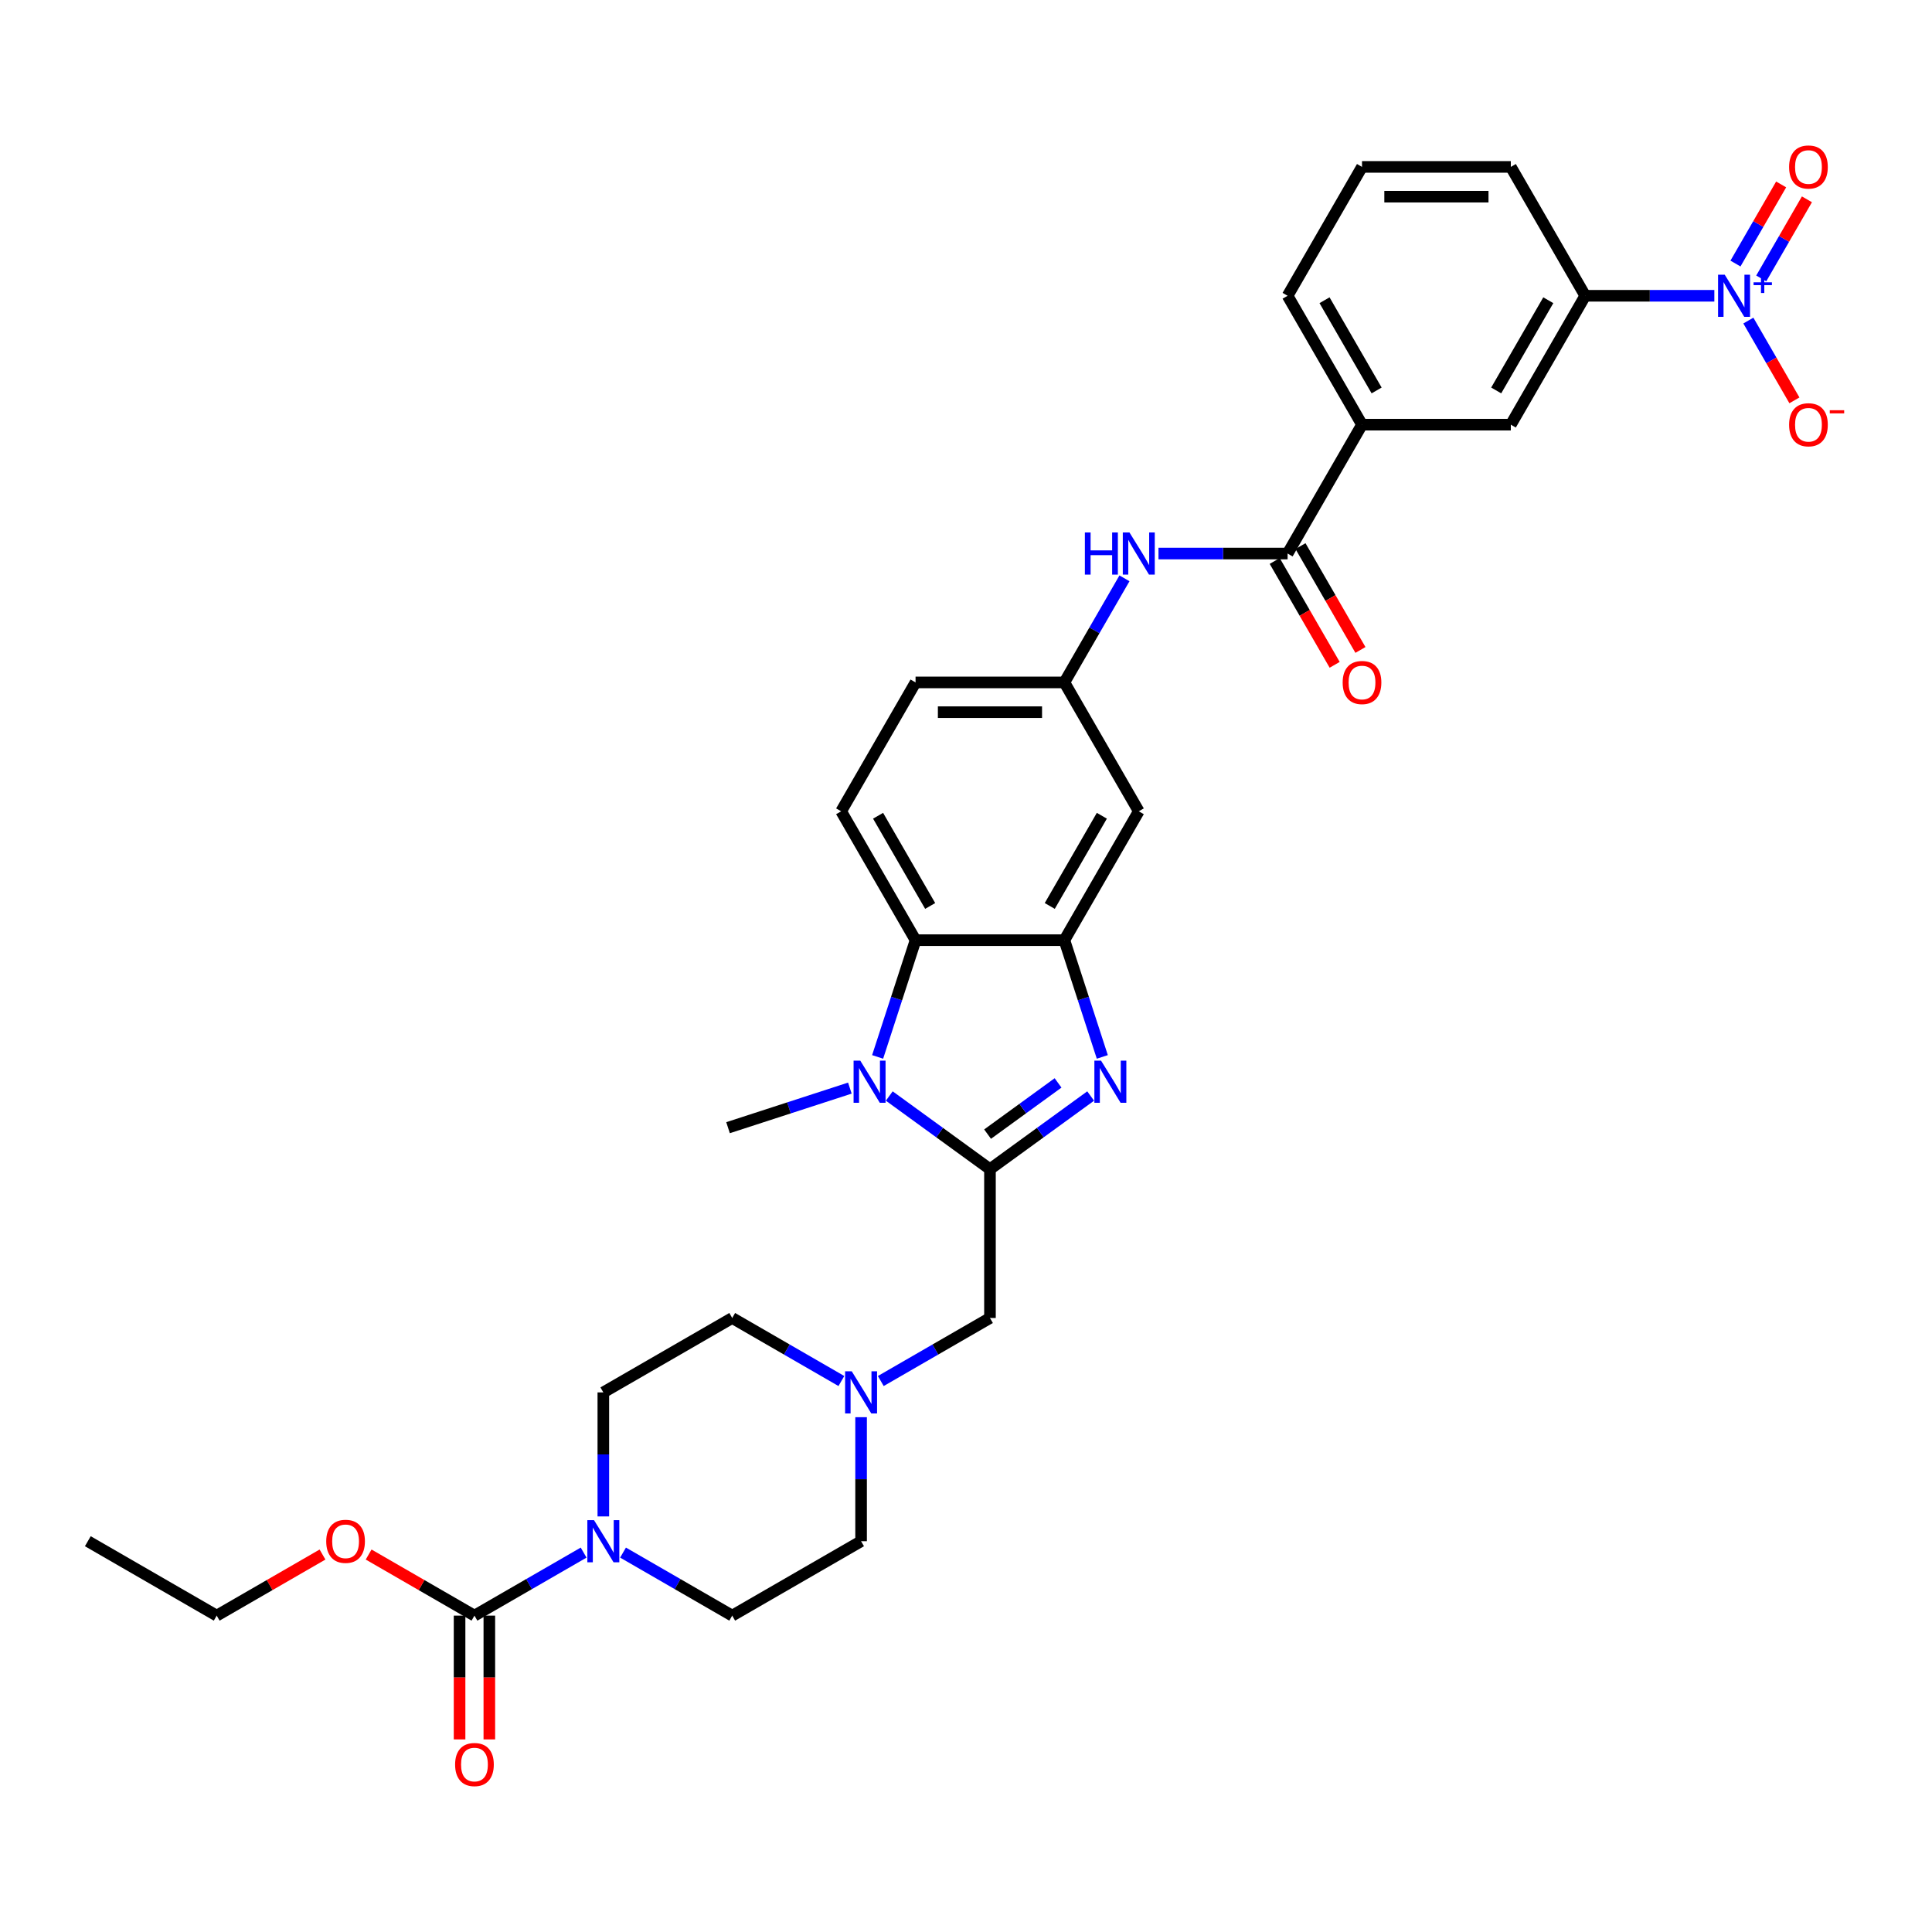 <?xml version='1.0' encoding='iso-8859-1'?>
<svg version='1.1' baseProfile='full'
              xmlns='http://www.w3.org/2000/svg'
                      xmlns:rdkit='http://www.rdkit.org/xml'
                      xmlns:xlink='http://www.w3.org/1999/xlink'
                  xml:space='preserve'
width='1000px' height='1000px' viewBox='0 0 1000 1000'>
<!-- END OF HEADER -->
<rect style='opacity:1.0;fill:#FFFFFF;stroke:none' width='1000' height='1000' x='0' y='0'> </rect>
<path class='bond-0' d='M 512.405,605.164 L 538.464,586.232' style='fill:none;fill-rule:evenodd;stroke:#000000;stroke-width:6px;stroke-linecap:butt;stroke-linejoin:miter;stroke-opacity:1' />
<path class='bond-0' d='M 538.464,586.232 L 564.522,567.299' style='fill:none;fill-rule:evenodd;stroke:#0000FF;stroke-width:6px;stroke-linecap:butt;stroke-linejoin:miter;stroke-opacity:1' />
<path class='bond-0' d='M 511.167,587.021 L 529.409,573.768' style='fill:none;fill-rule:evenodd;stroke:#000000;stroke-width:6px;stroke-linecap:butt;stroke-linejoin:miter;stroke-opacity:1' />
<path class='bond-0' d='M 529.409,573.768 L 547.65,560.515' style='fill:none;fill-rule:evenodd;stroke:#0000FF;stroke-width:6px;stroke-linecap:butt;stroke-linejoin:miter;stroke-opacity:1' />
<path class='bond-1' d='M 512.405,605.164 L 486.346,586.232' style='fill:none;fill-rule:evenodd;stroke:#000000;stroke-width:6px;stroke-linecap:butt;stroke-linejoin:miter;stroke-opacity:1' />
<path class='bond-1' d='M 486.346,586.232 L 460.287,567.299' style='fill:none;fill-rule:evenodd;stroke:#0000FF;stroke-width:6px;stroke-linecap:butt;stroke-linejoin:miter;stroke-opacity:1' />
<path class='bond-11' d='M 512.405,605.164 L 512.405,682.191' style='fill:none;fill-rule:evenodd;stroke:#000000;stroke-width:6px;stroke-linecap:butt;stroke-linejoin:miter;stroke-opacity:1' />
<path class='bond-2' d='M 570.551,547.057 L 560.735,516.844' style='fill:none;fill-rule:evenodd;stroke:#0000FF;stroke-width:6px;stroke-linecap:butt;stroke-linejoin:miter;stroke-opacity:1' />
<path class='bond-2' d='M 560.735,516.844 L 550.918,486.632' style='fill:none;fill-rule:evenodd;stroke:#000000;stroke-width:6px;stroke-linecap:butt;stroke-linejoin:miter;stroke-opacity:1' />
<path class='bond-4' d='M 454.258,547.057 L 464.075,516.844' style='fill:none;fill-rule:evenodd;stroke:#0000FF;stroke-width:6px;stroke-linecap:butt;stroke-linejoin:miter;stroke-opacity:1' />
<path class='bond-4' d='M 464.075,516.844 L 473.891,486.632' style='fill:none;fill-rule:evenodd;stroke:#000000;stroke-width:6px;stroke-linecap:butt;stroke-linejoin:miter;stroke-opacity:1' />
<path class='bond-27' d='M 439.89,563.203 L 408.361,573.447' style='fill:none;fill-rule:evenodd;stroke:#0000FF;stroke-width:6px;stroke-linecap:butt;stroke-linejoin:miter;stroke-opacity:1' />
<path class='bond-27' d='M 408.361,573.447 L 376.832,583.692' style='fill:none;fill-rule:evenodd;stroke:#000000;stroke-width:6px;stroke-linecap:butt;stroke-linejoin:miter;stroke-opacity:1' />
<path class='bond-12' d='M 550.918,486.632 L 589.432,419.925' style='fill:none;fill-rule:evenodd;stroke:#000000;stroke-width:6px;stroke-linecap:butt;stroke-linejoin:miter;stroke-opacity:1' />
<path class='bond-12' d='M 543.354,468.924 L 570.313,422.229' style='fill:none;fill-rule:evenodd;stroke:#000000;stroke-width:6px;stroke-linecap:butt;stroke-linejoin:miter;stroke-opacity:1' />
<path class='bond-33' d='M 550.918,486.632 L 473.891,486.632' style='fill:none;fill-rule:evenodd;stroke:#000000;stroke-width:6px;stroke-linecap:butt;stroke-linejoin:miter;stroke-opacity:1' />
<path class='bond-3' d='M 887.34,153.097 L 853.926,153.097' style='fill:none;fill-rule:evenodd;stroke:#0000FF;stroke-width:6px;stroke-linecap:butt;stroke-linejoin:miter;stroke-opacity:1' />
<path class='bond-3' d='M 853.926,153.097 L 820.512,153.097' style='fill:none;fill-rule:evenodd;stroke:#000000;stroke-width:6px;stroke-linecap:butt;stroke-linejoin:miter;stroke-opacity:1' />
<path class='bond-16' d='M 904.948,165.929 L 916.867,186.574' style='fill:none;fill-rule:evenodd;stroke:#0000FF;stroke-width:6px;stroke-linecap:butt;stroke-linejoin:miter;stroke-opacity:1' />
<path class='bond-16' d='M 916.867,186.574 L 928.786,207.218' style='fill:none;fill-rule:evenodd;stroke:#FF0000;stroke-width:6px;stroke-linecap:butt;stroke-linejoin:miter;stroke-opacity:1' />
<path class='bond-18' d='M 911.618,144.115 L 923.44,123.64' style='fill:none;fill-rule:evenodd;stroke:#0000FF;stroke-width:6px;stroke-linecap:butt;stroke-linejoin:miter;stroke-opacity:1' />
<path class='bond-18' d='M 923.44,123.64 L 935.261,103.165' style='fill:none;fill-rule:evenodd;stroke:#FF0000;stroke-width:6px;stroke-linecap:butt;stroke-linejoin:miter;stroke-opacity:1' />
<path class='bond-18' d='M 898.277,136.413 L 910.098,115.937' style='fill:none;fill-rule:evenodd;stroke:#0000FF;stroke-width:6px;stroke-linecap:butt;stroke-linejoin:miter;stroke-opacity:1' />
<path class='bond-18' d='M 910.098,115.937 L 921.92,95.462' style='fill:none;fill-rule:evenodd;stroke:#FF0000;stroke-width:6px;stroke-linecap:butt;stroke-linejoin:miter;stroke-opacity:1' />
<path class='bond-15' d='M 473.891,486.632 L 435.378,419.925' style='fill:none;fill-rule:evenodd;stroke:#000000;stroke-width:6px;stroke-linecap:butt;stroke-linejoin:miter;stroke-opacity:1' />
<path class='bond-15' d='M 481.456,468.924 L 454.496,422.229' style='fill:none;fill-rule:evenodd;stroke:#000000;stroke-width:6px;stroke-linecap:butt;stroke-linejoin:miter;stroke-opacity:1' />
<path class='bond-5' d='M 312.283,784.899 L 312.283,752.802' style='fill:none;fill-rule:evenodd;stroke:#0000FF;stroke-width:6px;stroke-linecap:butt;stroke-linejoin:miter;stroke-opacity:1' />
<path class='bond-5' d='M 312.283,752.802 L 312.283,720.705' style='fill:none;fill-rule:evenodd;stroke:#000000;stroke-width:6px;stroke-linecap:butt;stroke-linejoin:miter;stroke-opacity:1' />
<path class='bond-6' d='M 302.085,803.62 L 273.83,819.932' style='fill:none;fill-rule:evenodd;stroke:#0000FF;stroke-width:6px;stroke-linecap:butt;stroke-linejoin:miter;stroke-opacity:1' />
<path class='bond-6' d='M 273.83,819.932 L 245.576,836.245' style='fill:none;fill-rule:evenodd;stroke:#000000;stroke-width:6px;stroke-linecap:butt;stroke-linejoin:miter;stroke-opacity:1' />
<path class='bond-34' d='M 322.482,803.62 L 350.736,819.932' style='fill:none;fill-rule:evenodd;stroke:#0000FF;stroke-width:6px;stroke-linecap:butt;stroke-linejoin:miter;stroke-opacity:1' />
<path class='bond-34' d='M 350.736,819.932 L 378.99,836.245' style='fill:none;fill-rule:evenodd;stroke:#000000;stroke-width:6px;stroke-linecap:butt;stroke-linejoin:miter;stroke-opacity:1' />
<path class='bond-19' d='M 237.873,836.245 L 237.873,868.28' style='fill:none;fill-rule:evenodd;stroke:#000000;stroke-width:6px;stroke-linecap:butt;stroke-linejoin:miter;stroke-opacity:1' />
<path class='bond-19' d='M 237.873,868.28 L 237.873,900.316' style='fill:none;fill-rule:evenodd;stroke:#FF0000;stroke-width:6px;stroke-linecap:butt;stroke-linejoin:miter;stroke-opacity:1' />
<path class='bond-19' d='M 253.279,836.245 L 253.279,868.28' style='fill:none;fill-rule:evenodd;stroke:#000000;stroke-width:6px;stroke-linecap:butt;stroke-linejoin:miter;stroke-opacity:1' />
<path class='bond-19' d='M 253.279,868.28 L 253.279,900.316' style='fill:none;fill-rule:evenodd;stroke:#FF0000;stroke-width:6px;stroke-linecap:butt;stroke-linejoin:miter;stroke-opacity:1' />
<path class='bond-26' d='M 245.576,836.245 L 218.192,820.435' style='fill:none;fill-rule:evenodd;stroke:#000000;stroke-width:6px;stroke-linecap:butt;stroke-linejoin:miter;stroke-opacity:1' />
<path class='bond-26' d='M 218.192,820.435 L 190.808,804.625' style='fill:none;fill-rule:evenodd;stroke:#FF0000;stroke-width:6px;stroke-linecap:butt;stroke-linejoin:miter;stroke-opacity:1' />
<path class='bond-7' d='M 666.458,286.511 L 633.044,286.511' style='fill:none;fill-rule:evenodd;stroke:#000000;stroke-width:6px;stroke-linecap:butt;stroke-linejoin:miter;stroke-opacity:1' />
<path class='bond-7' d='M 633.044,286.511 L 599.63,286.511' style='fill:none;fill-rule:evenodd;stroke:#0000FF;stroke-width:6px;stroke-linecap:butt;stroke-linejoin:miter;stroke-opacity:1' />
<path class='bond-13' d='M 666.458,286.511 L 704.972,219.804' style='fill:none;fill-rule:evenodd;stroke:#000000;stroke-width:6px;stroke-linecap:butt;stroke-linejoin:miter;stroke-opacity:1' />
<path class='bond-20' d='M 659.788,290.362 L 675.304,317.238' style='fill:none;fill-rule:evenodd;stroke:#000000;stroke-width:6px;stroke-linecap:butt;stroke-linejoin:miter;stroke-opacity:1' />
<path class='bond-20' d='M 675.304,317.238 L 690.821,344.113' style='fill:none;fill-rule:evenodd;stroke:#FF0000;stroke-width:6px;stroke-linecap:butt;stroke-linejoin:miter;stroke-opacity:1' />
<path class='bond-20' d='M 673.129,282.66 L 688.646,309.535' style='fill:none;fill-rule:evenodd;stroke:#000000;stroke-width:6px;stroke-linecap:butt;stroke-linejoin:miter;stroke-opacity:1' />
<path class='bond-20' d='M 688.646,309.535 L 704.162,336.411' style='fill:none;fill-rule:evenodd;stroke:#FF0000;stroke-width:6px;stroke-linecap:butt;stroke-linejoin:miter;stroke-opacity:1' />
<path class='bond-8' d='M 820.512,153.097 L 781.999,219.804' style='fill:none;fill-rule:evenodd;stroke:#000000;stroke-width:6px;stroke-linecap:butt;stroke-linejoin:miter;stroke-opacity:1' />
<path class='bond-8' d='M 801.394,155.4 L 774.434,202.095' style='fill:none;fill-rule:evenodd;stroke:#000000;stroke-width:6px;stroke-linecap:butt;stroke-linejoin:miter;stroke-opacity:1' />
<path class='bond-36' d='M 820.512,153.097 L 781.999,86.389' style='fill:none;fill-rule:evenodd;stroke:#000000;stroke-width:6px;stroke-linecap:butt;stroke-linejoin:miter;stroke-opacity:1' />
<path class='bond-9' d='M 582.023,299.344 L 566.47,326.281' style='fill:none;fill-rule:evenodd;stroke:#0000FF;stroke-width:6px;stroke-linecap:butt;stroke-linejoin:miter;stroke-opacity:1' />
<path class='bond-9' d='M 566.47,326.281 L 550.918,353.218' style='fill:none;fill-rule:evenodd;stroke:#000000;stroke-width:6px;stroke-linecap:butt;stroke-linejoin:miter;stroke-opacity:1' />
<path class='bond-10' d='M 455.896,714.817 L 484.15,698.504' style='fill:none;fill-rule:evenodd;stroke:#0000FF;stroke-width:6px;stroke-linecap:butt;stroke-linejoin:miter;stroke-opacity:1' />
<path class='bond-10' d='M 484.15,698.504 L 512.405,682.191' style='fill:none;fill-rule:evenodd;stroke:#000000;stroke-width:6px;stroke-linecap:butt;stroke-linejoin:miter;stroke-opacity:1' />
<path class='bond-23' d='M 445.698,733.537 L 445.698,765.634' style='fill:none;fill-rule:evenodd;stroke:#0000FF;stroke-width:6px;stroke-linecap:butt;stroke-linejoin:miter;stroke-opacity:1' />
<path class='bond-23' d='M 445.698,765.634 L 445.698,797.732' style='fill:none;fill-rule:evenodd;stroke:#000000;stroke-width:6px;stroke-linecap:butt;stroke-linejoin:miter;stroke-opacity:1' />
<path class='bond-24' d='M 435.499,714.817 L 407.245,698.504' style='fill:none;fill-rule:evenodd;stroke:#0000FF;stroke-width:6px;stroke-linecap:butt;stroke-linejoin:miter;stroke-opacity:1' />
<path class='bond-24' d='M 407.245,698.504 L 378.99,682.191' style='fill:none;fill-rule:evenodd;stroke:#000000;stroke-width:6px;stroke-linecap:butt;stroke-linejoin:miter;stroke-opacity:1' />
<path class='bond-17' d='M 589.432,419.925 L 550.918,353.218' style='fill:none;fill-rule:evenodd;stroke:#000000;stroke-width:6px;stroke-linecap:butt;stroke-linejoin:miter;stroke-opacity:1' />
<path class='bond-14' d='M 704.972,219.804 L 781.999,219.804' style='fill:none;fill-rule:evenodd;stroke:#000000;stroke-width:6px;stroke-linecap:butt;stroke-linejoin:miter;stroke-opacity:1' />
<path class='bond-29' d='M 704.972,219.804 L 666.458,153.097' style='fill:none;fill-rule:evenodd;stroke:#000000;stroke-width:6px;stroke-linecap:butt;stroke-linejoin:miter;stroke-opacity:1' />
<path class='bond-29' d='M 712.536,202.095 L 685.577,155.4' style='fill:none;fill-rule:evenodd;stroke:#000000;stroke-width:6px;stroke-linecap:butt;stroke-linejoin:miter;stroke-opacity:1' />
<path class='bond-25' d='M 435.378,419.925 L 473.891,353.218' style='fill:none;fill-rule:evenodd;stroke:#000000;stroke-width:6px;stroke-linecap:butt;stroke-linejoin:miter;stroke-opacity:1' />
<path class='bond-35' d='M 550.918,353.218 L 473.891,353.218' style='fill:none;fill-rule:evenodd;stroke:#000000;stroke-width:6px;stroke-linecap:butt;stroke-linejoin:miter;stroke-opacity:1' />
<path class='bond-35' d='M 539.364,368.623 L 485.445,368.623' style='fill:none;fill-rule:evenodd;stroke:#000000;stroke-width:6px;stroke-linecap:butt;stroke-linejoin:miter;stroke-opacity:1' />
<path class='bond-21' d='M 378.99,836.245 L 445.698,797.732' style='fill:none;fill-rule:evenodd;stroke:#000000;stroke-width:6px;stroke-linecap:butt;stroke-linejoin:miter;stroke-opacity:1' />
<path class='bond-22' d='M 312.283,720.705 L 378.99,682.191' style='fill:none;fill-rule:evenodd;stroke:#000000;stroke-width:6px;stroke-linecap:butt;stroke-linejoin:miter;stroke-opacity:1' />
<path class='bond-31' d='M 166.93,804.625 L 139.546,820.435' style='fill:none;fill-rule:evenodd;stroke:#FF0000;stroke-width:6px;stroke-linecap:butt;stroke-linejoin:miter;stroke-opacity:1' />
<path class='bond-31' d='M 139.546,820.435 L 112.162,836.245' style='fill:none;fill-rule:evenodd;stroke:#000000;stroke-width:6px;stroke-linecap:butt;stroke-linejoin:miter;stroke-opacity:1' />
<path class='bond-28' d='M 781.999,86.389 L 704.972,86.389' style='fill:none;fill-rule:evenodd;stroke:#000000;stroke-width:6px;stroke-linecap:butt;stroke-linejoin:miter;stroke-opacity:1' />
<path class='bond-28' d='M 770.445,101.795 L 716.526,101.795' style='fill:none;fill-rule:evenodd;stroke:#000000;stroke-width:6px;stroke-linecap:butt;stroke-linejoin:miter;stroke-opacity:1' />
<path class='bond-30' d='M 666.458,153.097 L 704.972,86.389' style='fill:none;fill-rule:evenodd;stroke:#000000;stroke-width:6px;stroke-linecap:butt;stroke-linejoin:miter;stroke-opacity:1' />
<path class='bond-32' d='M 112.162,836.245 L 45.455,797.732' style='fill:none;fill-rule:evenodd;stroke:#000000;stroke-width:6px;stroke-linecap:butt;stroke-linejoin:miter;stroke-opacity:1' />
<path  class='atom-1' d='M 569.899 548.982
L 577.047 560.536
Q 577.756 561.676, 578.896 563.741
Q 580.036 565.805, 580.097 565.928
L 580.097 548.982
L 582.993 548.982
L 582.993 570.796
L 580.005 570.796
L 572.333 558.164
Q 571.439 556.685, 570.484 554.99
Q 569.56 553.296, 569.283 552.772
L 569.283 570.796
L 566.448 570.796
L 566.448 548.982
L 569.899 548.982
' fill='#0000FF'/>
<path  class='atom-2' d='M 445.267 548.982
L 452.415 560.536
Q 453.124 561.676, 454.264 563.741
Q 455.404 565.805, 455.465 565.928
L 455.465 548.982
L 458.361 548.982
L 458.361 570.796
L 455.373 570.796
L 447.701 558.164
Q 446.807 556.685, 445.852 554.99
Q 444.928 553.296, 444.651 552.772
L 444.651 570.796
L 441.816 570.796
L 441.816 548.982
L 445.267 548.982
' fill='#0000FF'/>
<path  class='atom-4' d='M 892.717 142.19
L 899.865 153.744
Q 900.574 154.884, 901.714 156.948
Q 902.854 159.012, 902.915 159.135
L 902.915 142.19
L 905.812 142.19
L 905.812 164.004
L 902.823 164.004
L 895.151 151.371
Q 894.257 149.892, 893.302 148.198
Q 892.378 146.503, 892.101 145.979
L 892.101 164.004
L 889.266 164.004
L 889.266 142.19
L 892.717 142.19
' fill='#0000FF'/>
<path  class='atom-4' d='M 907.642 146.122
L 911.485 146.122
L 911.485 142.075
L 913.193 142.075
L 913.193 146.122
L 917.138 146.122
L 917.138 147.586
L 913.193 147.586
L 913.193 151.653
L 911.485 151.653
L 911.485 147.586
L 907.642 147.586
L 907.642 146.122
' fill='#0000FF'/>
<path  class='atom-6' d='M 307.461 786.825
L 314.609 798.379
Q 315.318 799.519, 316.458 801.583
Q 317.598 803.647, 317.66 803.77
L 317.66 786.825
L 320.556 786.825
L 320.556 808.639
L 317.567 808.639
L 309.895 796.006
Q 309.002 794.527, 308.047 792.833
Q 307.122 791.138, 306.845 790.614
L 306.845 808.639
L 304.011 808.639
L 304.011 786.825
L 307.461 786.825
' fill='#0000FF'/>
<path  class='atom-10' d='M 561.532 275.604
L 564.49 275.604
L 564.49 284.878
L 575.644 284.878
L 575.644 275.604
L 578.602 275.604
L 578.602 297.418
L 575.644 297.418
L 575.644 287.343
L 564.49 287.343
L 564.49 297.418
L 561.532 297.418
L 561.532 275.604
' fill='#0000FF'/>
<path  class='atom-10' d='M 584.61 275.604
L 591.758 287.158
Q 592.466 288.298, 593.606 290.362
Q 594.746 292.427, 594.808 292.55
L 594.808 275.604
L 597.704 275.604
L 597.704 297.418
L 594.716 297.418
L 587.044 284.785
Q 586.15 283.307, 585.195 281.612
Q 584.271 279.917, 583.993 279.394
L 583.993 297.418
L 581.159 297.418
L 581.159 275.604
L 584.61 275.604
' fill='#0000FF'/>
<path  class='atom-11' d='M 440.876 709.798
L 448.024 721.352
Q 448.732 722.492, 449.872 724.556
Q 451.012 726.62, 451.074 726.744
L 451.074 709.798
L 453.97 709.798
L 453.97 731.612
L 450.982 731.612
L 443.31 718.979
Q 442.416 717.5, 441.461 715.806
Q 440.537 714.111, 440.26 713.587
L 440.26 731.612
L 437.425 731.612
L 437.425 709.798
L 440.876 709.798
' fill='#0000FF'/>
<path  class='atom-17' d='M 926.039 219.865
Q 926.039 214.628, 928.627 211.7
Q 931.215 208.773, 936.052 208.773
Q 940.89 208.773, 943.478 211.7
Q 946.066 214.628, 946.066 219.865
Q 946.066 225.165, 943.447 228.184
Q 940.828 231.173, 936.052 231.173
Q 931.246 231.173, 928.627 228.184
Q 926.039 225.196, 926.039 219.865
M 936.052 228.708
Q 939.38 228.708, 941.167 226.49
Q 942.985 224.24, 942.985 219.865
Q 942.985 215.583, 941.167 213.426
Q 939.38 211.238, 936.052 211.238
Q 932.725 211.238, 930.907 213.395
Q 929.12 215.552, 929.12 219.865
Q 929.12 224.271, 930.907 226.49
Q 932.725 228.708, 936.052 228.708
' fill='#FF0000'/>
<path  class='atom-17' d='M 947.082 212.334
L 954.545 212.334
L 954.545 213.961
L 947.082 213.961
L 947.082 212.334
' fill='#FF0000'/>
<path  class='atom-19' d='M 926.039 86.451
Q 926.039 81.213, 928.627 78.286
Q 931.215 75.359, 936.052 75.359
Q 940.89 75.359, 943.478 78.286
Q 946.066 81.213, 946.066 86.451
Q 946.066 91.75, 943.447 94.77
Q 940.828 97.758, 936.052 97.758
Q 931.246 97.758, 928.627 94.77
Q 926.039 91.781, 926.039 86.451
M 936.052 95.294
Q 939.38 95.294, 941.167 93.075
Q 942.985 90.826, 942.985 86.451
Q 942.985 82.168, 941.167 80.011
Q 939.38 77.824, 936.052 77.824
Q 932.725 77.824, 930.907 79.981
Q 929.12 82.138, 929.12 86.451
Q 929.12 90.857, 930.907 93.075
Q 932.725 95.294, 936.052 95.294
' fill='#FF0000'/>
<path  class='atom-20' d='M 235.563 913.333
Q 235.563 908.096, 238.151 905.169
Q 240.739 902.241, 245.576 902.241
Q 250.413 902.241, 253.001 905.169
Q 255.59 908.096, 255.59 913.333
Q 255.59 918.633, 252.971 921.652
Q 250.352 924.641, 245.576 924.641
Q 240.77 924.641, 238.151 921.652
Q 235.563 918.664, 235.563 913.333
M 245.576 922.176
Q 248.904 922.176, 250.691 919.958
Q 252.508 917.708, 252.508 913.333
Q 252.508 909.051, 250.691 906.894
Q 248.904 904.706, 245.576 904.706
Q 242.249 904.706, 240.431 906.863
Q 238.644 909.02, 238.644 913.333
Q 238.644 917.739, 240.431 919.958
Q 242.249 922.176, 245.576 922.176
' fill='#FF0000'/>
<path  class='atom-21' d='M 694.958 353.28
Q 694.958 348.042, 697.546 345.115
Q 700.135 342.188, 704.972 342.188
Q 709.809 342.188, 712.397 345.115
Q 714.985 348.042, 714.985 353.28
Q 714.985 358.579, 712.366 361.599
Q 709.747 364.587, 704.972 364.587
Q 700.165 364.587, 697.546 361.599
Q 694.958 358.61, 694.958 353.28
M 704.972 362.122
Q 708.299 362.122, 710.086 359.904
Q 711.904 357.655, 711.904 353.28
Q 711.904 348.997, 710.086 346.84
Q 708.299 344.653, 704.972 344.653
Q 701.644 344.653, 699.826 346.809
Q 698.039 348.966, 698.039 353.28
Q 698.039 357.686, 699.826 359.904
Q 701.644 362.122, 704.972 362.122
' fill='#FF0000'/>
<path  class='atom-27' d='M 168.855 797.793
Q 168.855 792.555, 171.444 789.628
Q 174.032 786.701, 178.869 786.701
Q 183.706 786.701, 186.294 789.628
Q 188.882 792.555, 188.882 797.793
Q 188.882 803.093, 186.263 806.112
Q 183.645 809.101, 178.869 809.101
Q 174.062 809.101, 171.444 806.112
Q 168.855 803.123, 168.855 797.793
M 178.869 806.636
Q 182.196 806.636, 183.983 804.417
Q 185.801 802.168, 185.801 797.793
Q 185.801 793.51, 183.983 791.354
Q 182.196 789.166, 178.869 789.166
Q 175.541 789.166, 173.724 791.323
Q 171.936 793.48, 171.936 797.793
Q 171.936 802.199, 173.724 804.417
Q 175.541 806.636, 178.869 806.636
' fill='#FF0000'/>
</svg>
